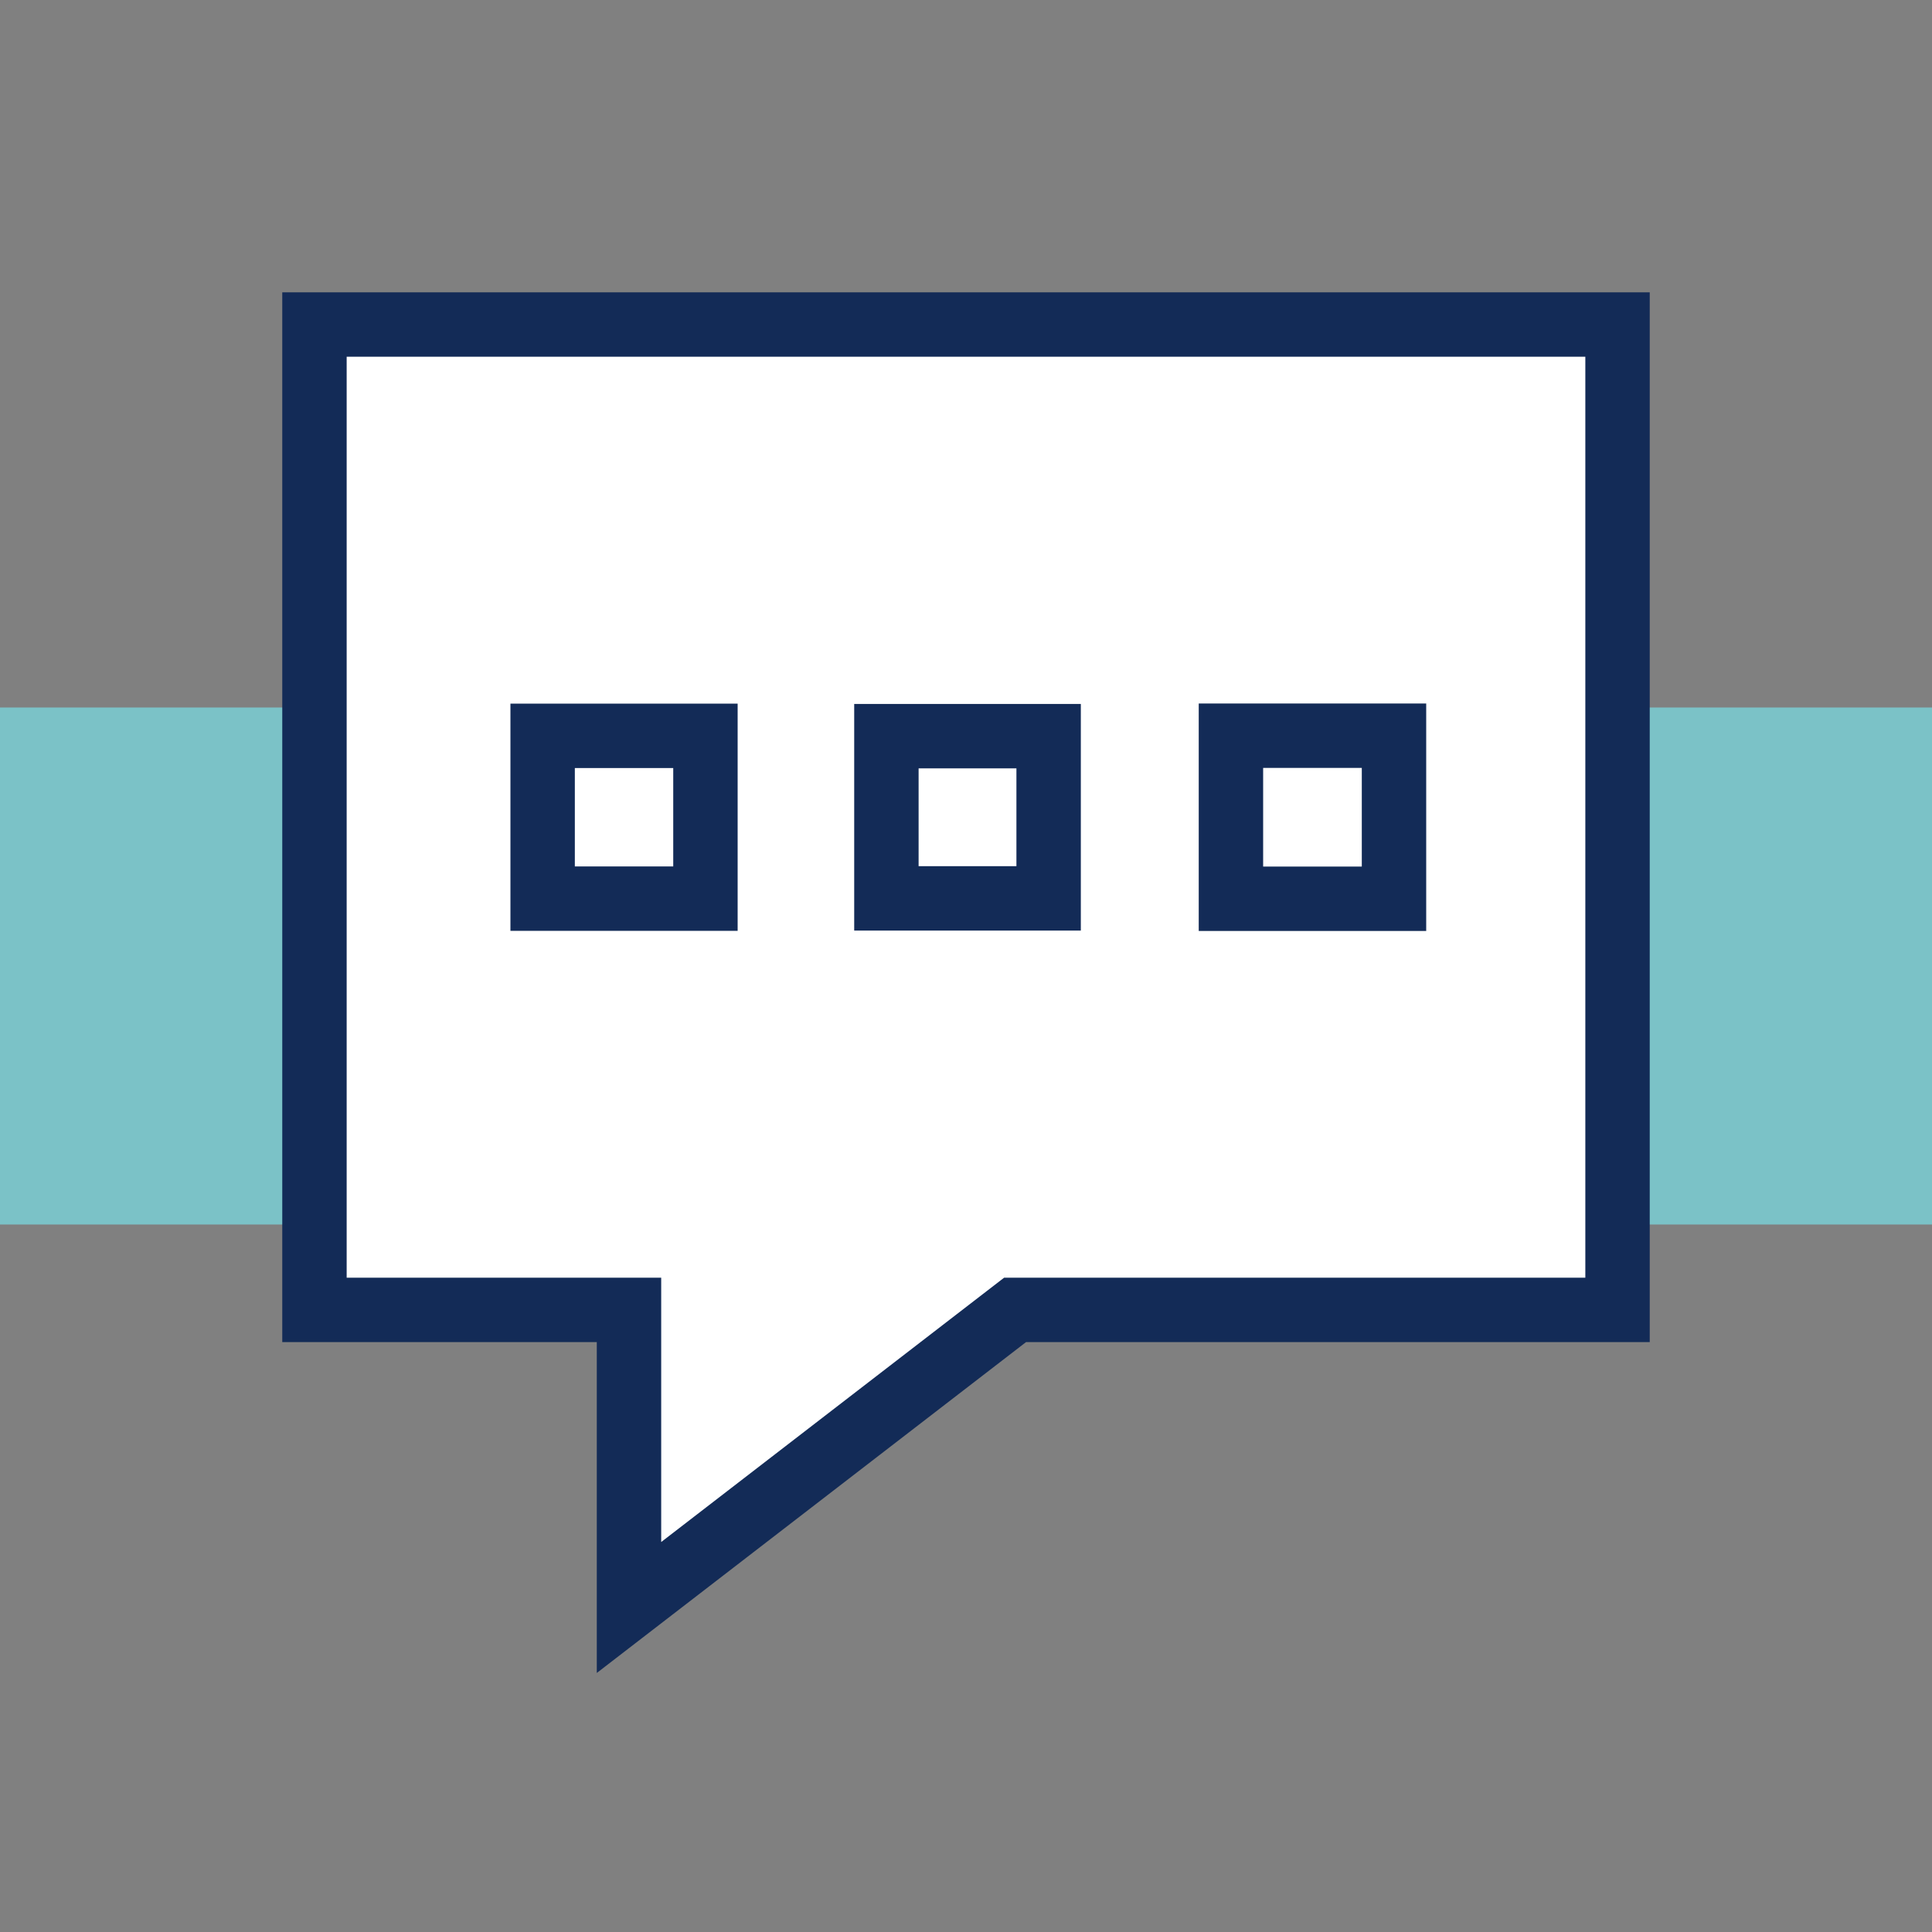 <?xml version="1.0" encoding="UTF-8"?>
<svg id="Layer_1" xmlns="http://www.w3.org/2000/svg" version="1.1" viewBox="0 0 30 30">
  <rect x="0" y="0" width="30" height="30" fill="#808080" stroke="none"/>
  <!-- Generator: Adobe Illustrator 29.2.1, SVG Export Plug-In . SVG Version: 2.1.0 Build 116)  -->
  <defs>
    <style>
      .st0 {
        fill: #fff;
        stroke: #132b57;
        stroke-miterlimit: 10;
      }

      .st1 {
        fill: #7bc2c7;
      }
    </style>
  </defs>
  <rect class="st1" y="10.986" width="30" height="8.028"/>
  <g>
    <polygon class="st0" points="25.117 20.34 15.762 20.34 9.767 24.961 9.767 20.34 4.883 20.34 4.883 5.039 25.117 5.039 25.117 20.34"/>
    <g>
      <rect class="st0" x="8.426" y="11.426" width="2.528" height="2.528"/>
      <rect class="st0" x="13.764" y="11.431" width="2.519" height="2.519"/>
      <rect class="st0" x="19.114" y="11.424" width="2.532" height="2.532"/>
    </g>
  </g>
</svg>